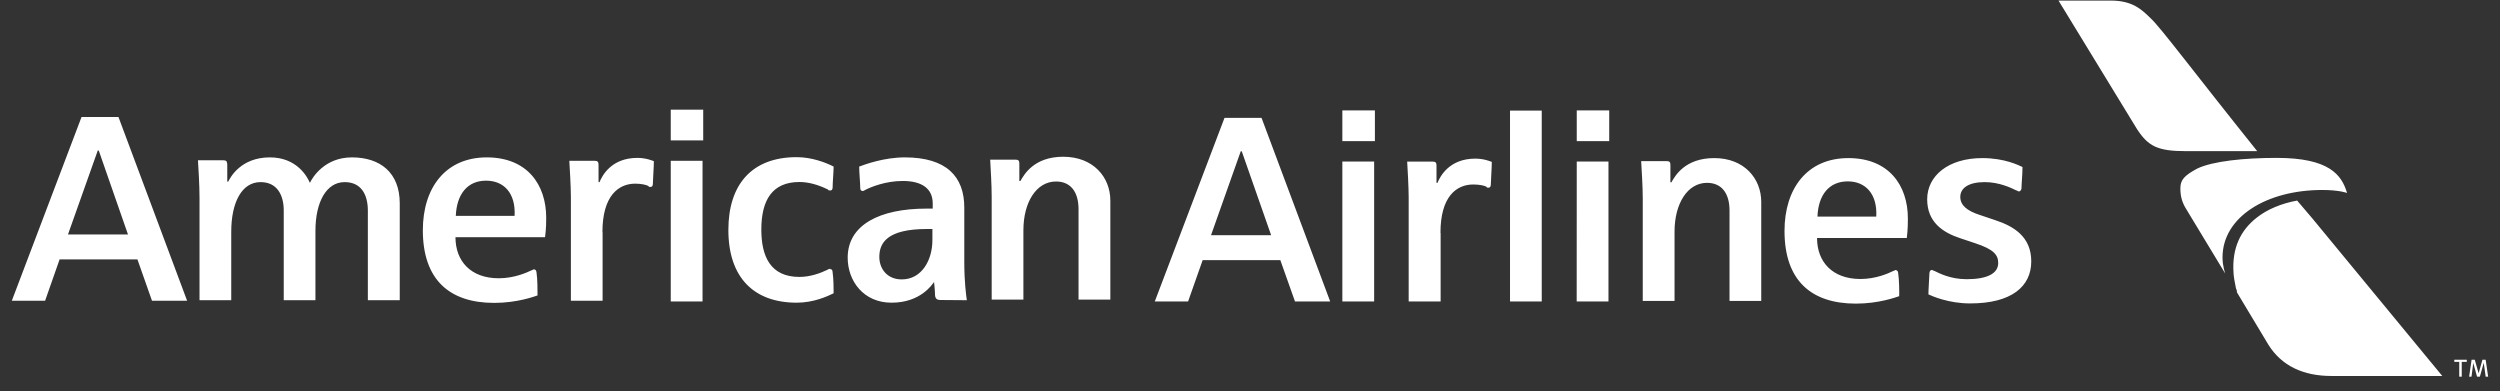 <svg width="147" height="23" viewBox="0 0 147 23" fill="none" xmlns="http://www.w3.org/2000/svg">
<rect x="0" y="0" width="147" height="23" fill="#333333" stroke="none"/>
<path d="M73.015 8.895H72.956L71.208 13.83H74.743L73.015 8.895ZM76.145 17.725L75.283 15.297H70.716L69.86 17.725H67.902L72.002 6.929H74.178L78.214 17.725H76.145ZM92.713 6.491H94.622V8.298H92.713V6.491ZM92.713 9.497H94.578V17.725H92.709L92.713 9.497ZM78.93 6.491H80.844V8.298H78.93V6.491ZM78.93 9.497H80.8V17.725H78.93V9.497ZM90.654 6.503H88.789V17.725H90.654V6.503ZM84.709 13.715V17.725H82.83V11.615C82.83 11.025 82.767 9.905 82.742 9.503H84.252C84.412 9.503 84.466 9.57 84.466 9.728V10.751H84.524C84.67 10.392 85.201 9.327 86.749 9.327C87.27 9.327 87.655 9.497 87.718 9.521C87.718 9.874 87.66 10.653 87.66 10.86C87.66 10.994 87.587 11.037 87.523 11.037C87.455 11.037 87.426 11.037 87.397 10.976C87.28 10.915 87.007 10.848 86.627 10.848C85.629 10.848 84.7 11.566 84.7 13.684M101.696 17.695V12.382C101.696 11.366 101.234 10.751 100.372 10.751C99.223 10.751 98.463 11.974 98.463 13.617V17.695H96.594V11.651C96.594 10.988 96.531 10.015 96.501 9.473H98.001C98.171 9.473 98.22 9.54 98.22 9.692V10.72H98.278C98.502 10.331 99.077 9.296 100.8 9.296C102.568 9.296 103.561 10.507 103.561 11.87V17.695H101.696ZM106.867 12.735H110.324C110.397 11.408 109.695 10.665 108.649 10.665C107.548 10.665 106.915 11.463 106.867 12.735ZM111.473 15.887C111.575 15.887 111.609 15.979 111.614 16.07C111.672 16.423 111.682 17.214 111.672 17.415C111.473 17.482 110.47 17.853 109.126 17.853C106.502 17.853 104.929 16.496 104.929 13.581C104.929 11.079 106.268 9.296 108.683 9.296C111.054 9.296 112.183 10.885 112.183 12.851C112.183 13.082 112.183 13.471 112.12 13.995H106.842C106.842 15.395 107.743 16.405 109.394 16.405C110.304 16.405 111.029 16.076 111.317 15.936C111.375 15.936 111.404 15.875 111.473 15.875M115.85 17.841C118.279 17.841 119.438 16.843 119.438 15.37C119.438 13.915 118.406 13.301 117.31 12.942C116.999 12.838 116.687 12.735 116.405 12.637C115.655 12.394 115.265 12.065 115.265 11.578C115.265 11.067 115.733 10.708 116.706 10.708C117.573 10.708 118.279 11.061 118.557 11.195C118.62 11.195 118.639 11.256 118.712 11.256C118.776 11.256 118.849 11.195 118.863 11.079C118.863 10.799 118.922 10.3 118.922 9.82C118.693 9.716 117.875 9.296 116.56 9.296C114.554 9.296 113.318 10.343 113.318 11.719C113.318 13.057 114.233 13.666 115.241 14.001C115.47 14.08 115.898 14.22 116.151 14.305C117.198 14.652 117.495 14.969 117.495 15.461C117.495 16.1 116.814 16.417 115.64 16.417C114.681 16.417 114.019 16.064 113.756 15.936C113.693 15.936 113.668 15.875 113.59 15.875C113.459 15.875 113.449 16.058 113.449 16.088C113.449 16.179 113.391 17.031 113.391 17.311C113.61 17.409 114.564 17.841 115.84 17.841M5.807 8.852H5.748L3.996 13.788H7.526L5.807 8.852ZM8.937 17.683L8.081 15.254H3.504L2.652 17.683H0.695L4.794 6.88H6.966L11.002 17.683H8.937ZM39.44 6.448H41.349V8.255H39.44V6.448ZM39.44 9.455H41.309V17.725H39.44V9.455ZM35.433 13.672V17.683H33.568V11.572C33.568 10.982 33.5 9.862 33.476 9.455H34.98C35.141 9.455 35.194 9.528 35.194 9.686V10.708H35.253C35.399 10.349 35.93 9.284 37.478 9.284C37.999 9.284 38.388 9.455 38.447 9.479C38.447 9.832 38.388 10.611 38.388 10.818C38.388 10.952 38.315 10.994 38.247 10.994C38.179 10.994 38.15 10.994 38.12 10.933C37.999 10.872 37.731 10.799 37.351 10.799C36.358 10.799 35.423 11.524 35.423 13.642M21.63 17.652V12.388C21.63 11.439 21.236 10.708 20.267 10.708C19.181 10.708 18.548 11.895 18.548 13.569V17.652H16.684V12.37C16.684 11.512 16.323 10.708 15.32 10.708C14.22 10.708 13.597 11.895 13.597 13.63V17.652H11.732V11.658C11.732 10.885 11.664 9.795 11.64 9.424H13.129C13.3 9.424 13.353 9.485 13.363 9.655V10.678H13.421C13.538 10.441 14.152 9.254 15.87 9.254C17.462 9.254 18.071 10.398 18.222 10.751C18.368 10.441 19.084 9.254 20.691 9.254C22.36 9.254 23.505 10.154 23.505 11.956V17.652H21.63ZM26.801 12.692H30.258C30.331 11.366 29.634 10.623 28.583 10.623C27.482 10.623 26.854 11.42 26.801 12.692ZM31.407 15.845C31.509 15.845 31.538 15.936 31.548 16.027C31.606 16.38 31.611 17.172 31.606 17.372C31.407 17.439 30.404 17.81 29.055 17.81C26.436 17.81 24.863 16.453 24.863 13.538C24.863 11.037 26.202 9.254 28.622 9.254C30.988 9.254 32.117 10.842 32.117 12.808C32.117 13.039 32.117 13.428 32.049 13.946H26.781C26.781 15.352 27.677 16.362 29.323 16.362C30.238 16.362 30.963 16.033 31.256 15.893C31.314 15.893 31.338 15.833 31.411 15.833M54.825 13.465H54.509C52.167 13.465 51.704 14.28 51.704 15.108C51.704 15.784 52.147 16.429 53.024 16.429C54.192 16.429 54.825 15.303 54.825 14.122V13.465ZM55.278 17.64C55.127 17.64 55 17.579 54.981 17.372C54.981 17.104 54.922 16.581 54.922 16.581C54.81 16.733 54.129 17.798 52.42 17.798C50.784 17.798 49.844 16.532 49.844 15.151C49.844 13.228 51.709 12.266 54.479 12.266H54.844V11.962C54.844 11.104 54.226 10.641 53.087 10.641C52.055 10.641 51.198 11.001 50.867 11.171C50.867 11.171 50.784 11.232 50.73 11.232C50.638 11.232 50.589 11.171 50.584 11.079C50.584 10.769 50.521 10.173 50.521 9.795C50.862 9.667 51.977 9.254 53.204 9.254C55.653 9.254 56.7 10.386 56.7 12.199V15.407C56.7 16.575 56.807 17.342 56.85 17.652L55.278 17.64ZM48.827 15.833C48.885 15.833 48.949 15.833 48.958 16.009C49.017 16.398 49.017 17.044 49.017 17.245C48.647 17.427 47.839 17.798 46.845 17.798C44.357 17.798 42.828 16.35 42.828 13.52C42.828 10.872 44.187 9.241 46.845 9.241C47.731 9.241 48.544 9.552 49.017 9.795C49.017 10.088 48.958 10.751 48.958 11.031C48.958 11.146 48.895 11.201 48.827 11.201C48.749 11.201 48.725 11.201 48.676 11.14C48.082 10.848 47.517 10.702 47.006 10.702C45.424 10.702 44.766 11.743 44.766 13.496C44.766 15.059 45.287 16.283 47.006 16.283C47.663 16.283 48.257 16.052 48.627 15.875C48.734 15.814 48.744 15.808 48.827 15.808M63.418 17.616V12.303C63.418 11.286 62.956 10.672 62.094 10.672C60.94 10.672 60.176 11.889 60.176 13.538V17.616H58.311V11.572C58.311 10.909 58.253 9.935 58.223 9.387H59.718C59.889 9.387 59.937 9.46 59.937 9.613V10.641H60.001C60.224 10.252 60.804 9.217 62.518 9.217C64.295 9.217 65.288 10.428 65.288 11.792V17.616H63.418ZM145.515 21.152L145.743 21.949L145.967 21.152H146.157L146.303 22.15H146.157L146.045 21.334L145.816 22.15H145.651L145.427 21.34L145.325 22.15H145.184L145.33 21.152H145.515ZM145.047 21.152V21.279H144.75V22.15H144.604V21.279H144.312V21.152H145.047ZM121.04 0.034L125.66 7.598C126.322 8.603 126.858 8.888 128.562 8.888H132.724C128.878 4.087 127.057 1.628 126.463 1.08C125.933 0.563 125.402 0.034 124.107 0.034H121.04ZM133.864 9.284C131.965 9.284 130.12 9.473 129.2 9.911C128.416 10.331 128.206 10.592 128.206 11.073C128.206 11.512 128.289 11.883 128.562 12.315L130.845 16.088C130.845 16.088 130.684 15.644 130.684 15.139C130.684 12.747 133.289 11.171 136.546 11.171C137.569 11.171 138.007 11.347 138.007 11.347C137.691 10.276 136.951 9.284 133.864 9.284ZM135.071 11.792C134.136 11.968 133.309 12.309 132.69 12.802C131.751 13.538 131.23 14.579 131.332 16.052C131.332 16.198 131.4 16.612 131.473 16.946C131.532 17.08 131.532 17.086 131.532 17.19L133.382 20.269C134.166 21.529 135.461 22.107 137.082 22.107H143.606L135.962 12.838L135.071 11.792Z" fill="white"/>
</svg>
